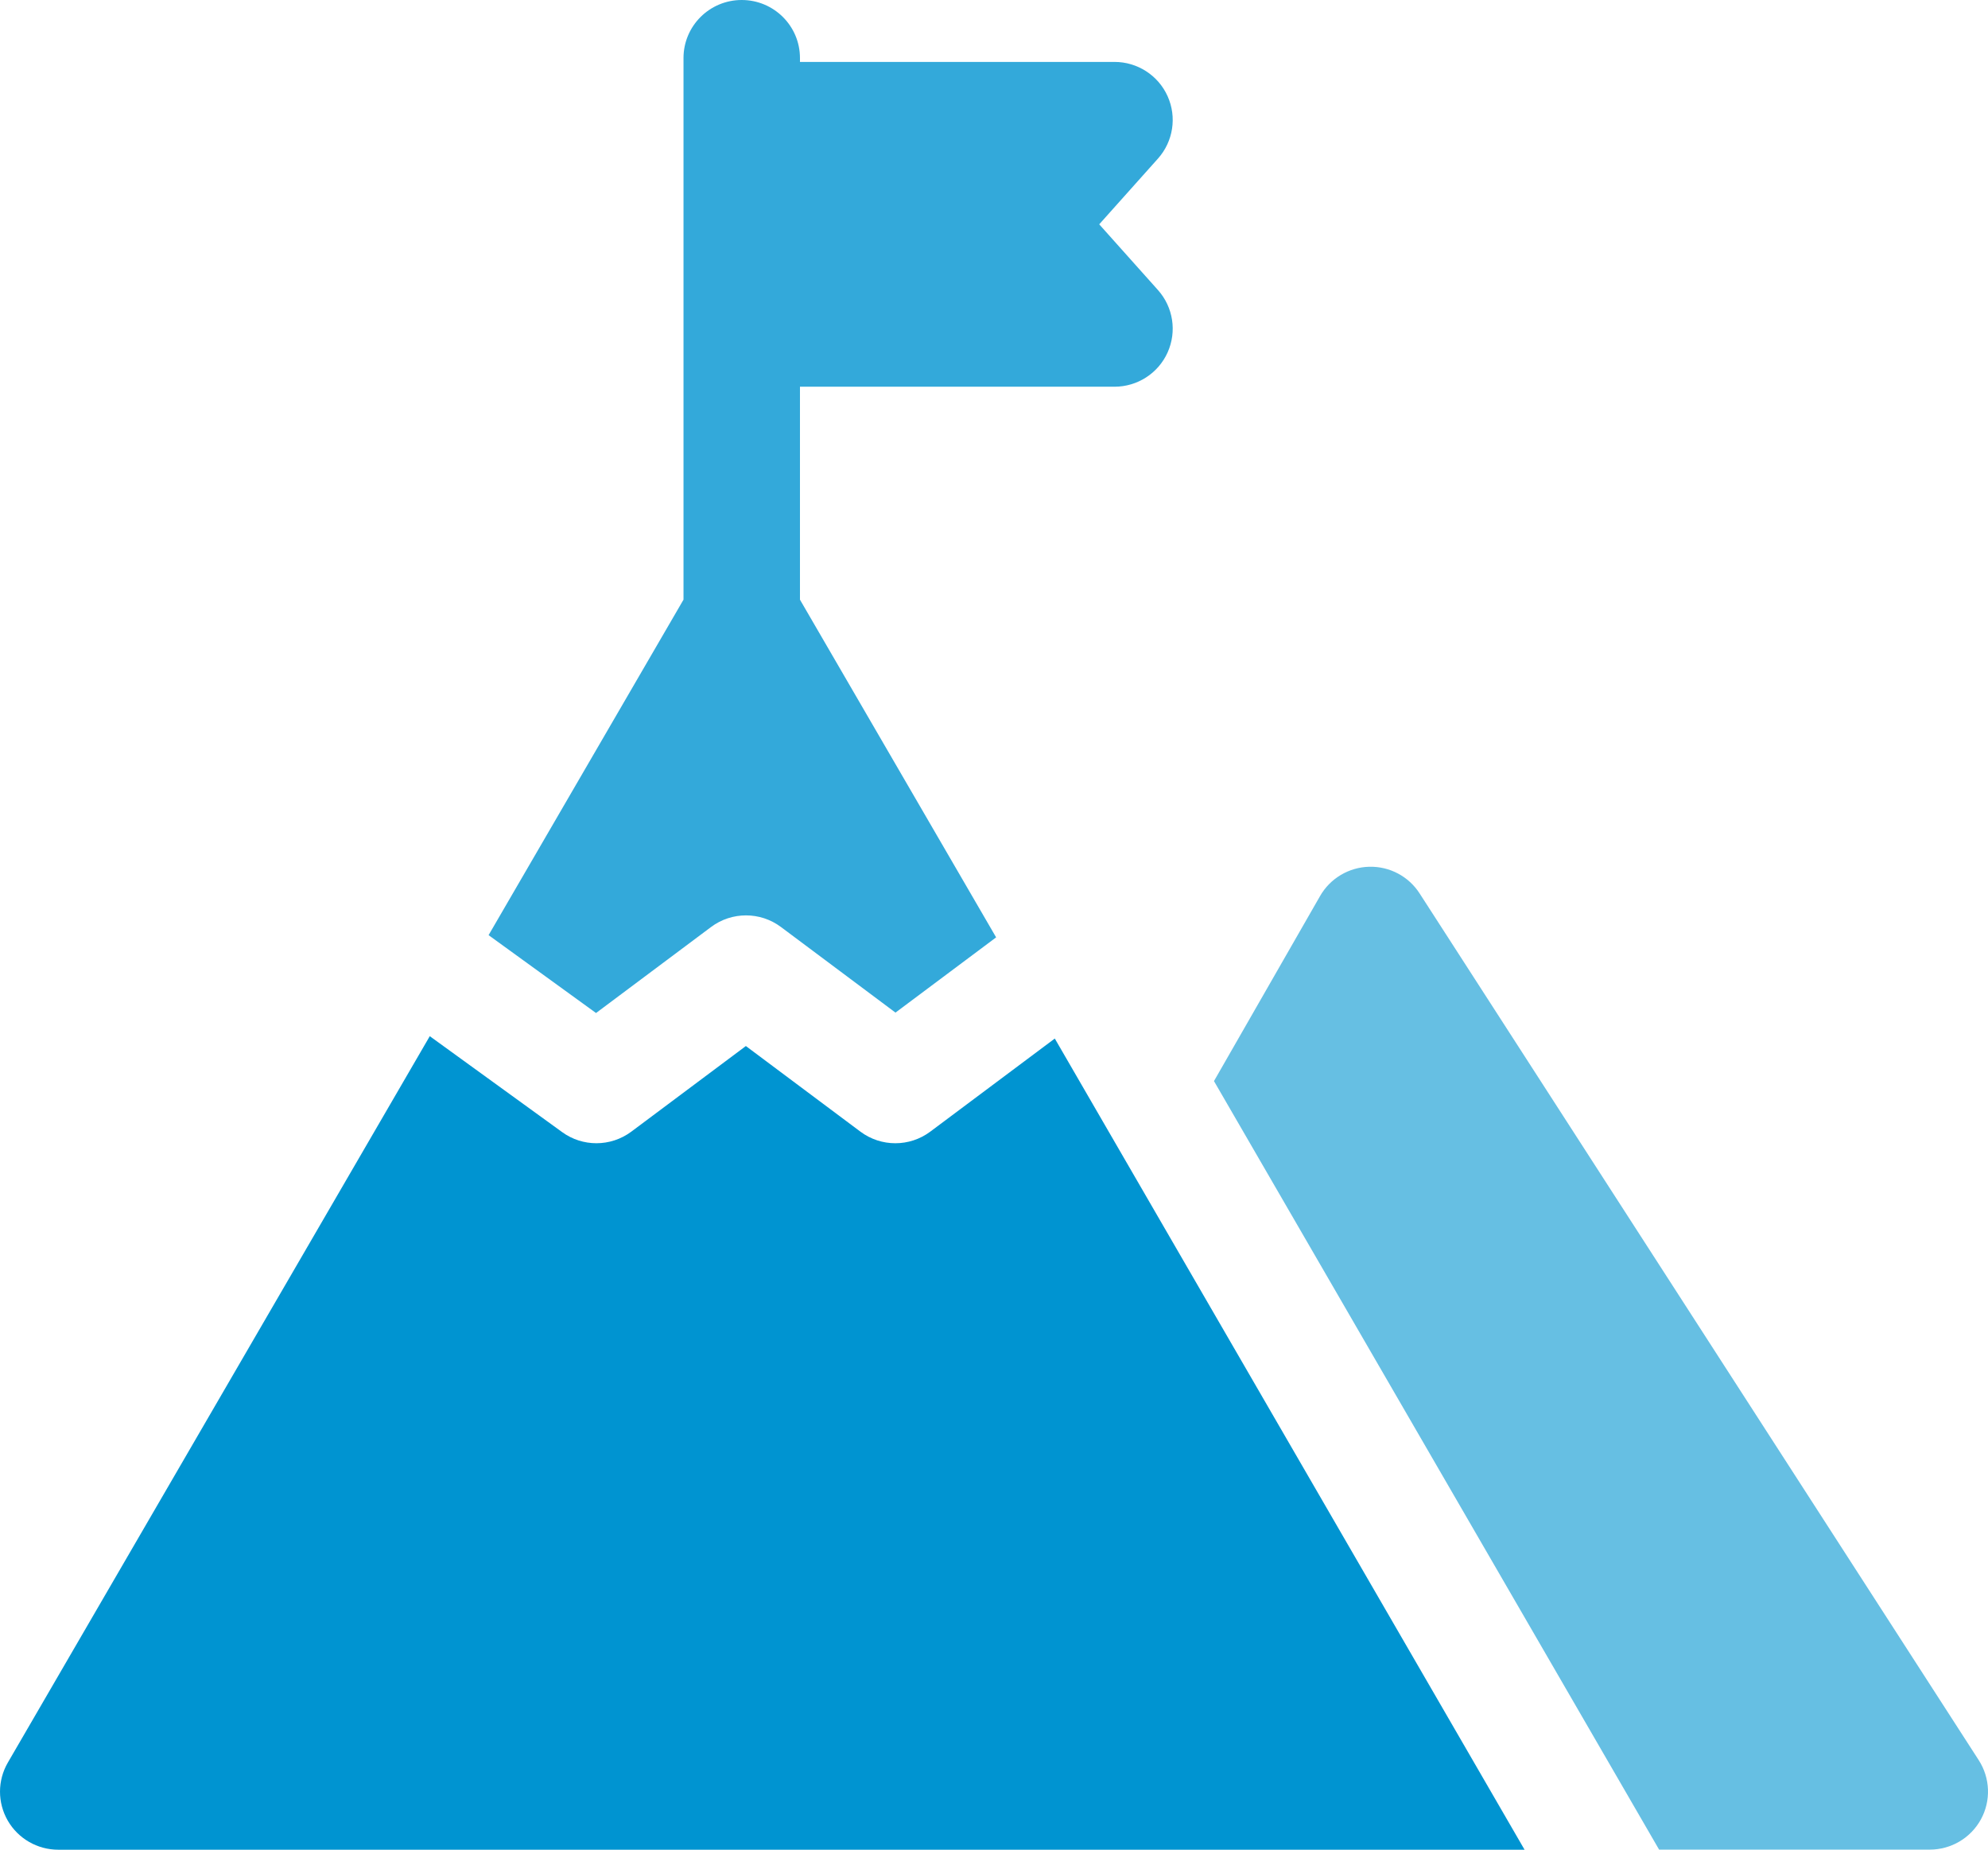 <svg width="43" height="40" viewBox="0 0 43 40" fill="none" xmlns="http://www.w3.org/2000/svg">
<g clip-path="url(#clip0_3155_561)">
<path d="M15.38 20.047C15.828 19.712 16.444 19.712 16.892 20.047L19.369 21.898L21.546 20.271L17.303 12.968V8.363H24.106C24.602 8.363 25.052 8.073 25.255 7.622C25.458 7.17 25.377 6.643 25.047 6.273L23.776 4.851L25.047 3.429C25.377 3.059 25.458 2.531 25.255 2.08C25.052 1.629 24.602 1.339 24.106 1.339H17.303V1.255C17.303 0.562 16.739 0 16.043 0C15.348 0 14.784 0.562 14.784 1.255V12.968L10.568 20.223L12.892 21.907L15.38 20.047Z" fill="#33A9DA"/>
<path d="M20.122 24.472C19.674 24.807 19.058 24.807 18.61 24.472L16.133 22.621L13.656 24.472C13.432 24.639 13.166 24.723 12.9 24.723C12.64 24.723 12.38 24.643 12.16 24.483L9.296 22.408L0.17 38.116C-0.056 38.505 -0.056 38.983 0.168 39.372C0.393 39.761 0.809 40.001 1.26 40.001H32.976L22.815 22.459L20.122 24.472Z" fill="#0094D1"/>
<path d="M42.8 38.065L30.706 19.321C30.468 18.951 30.056 18.733 29.614 18.744C29.174 18.756 28.771 18.996 28.553 19.377L26.258 23.379L35.886 39.999H41.74C42.201 39.999 42.625 39.749 42.846 39.346C43.067 38.943 43.049 38.452 42.8 38.065Z" fill="#66BFE3"/>
</g>
<defs>
<clipPath id="clip0_3155_561">
<rect width="43" height="40.001" fill="white"/>
</clipPath>
</defs>
</svg>
